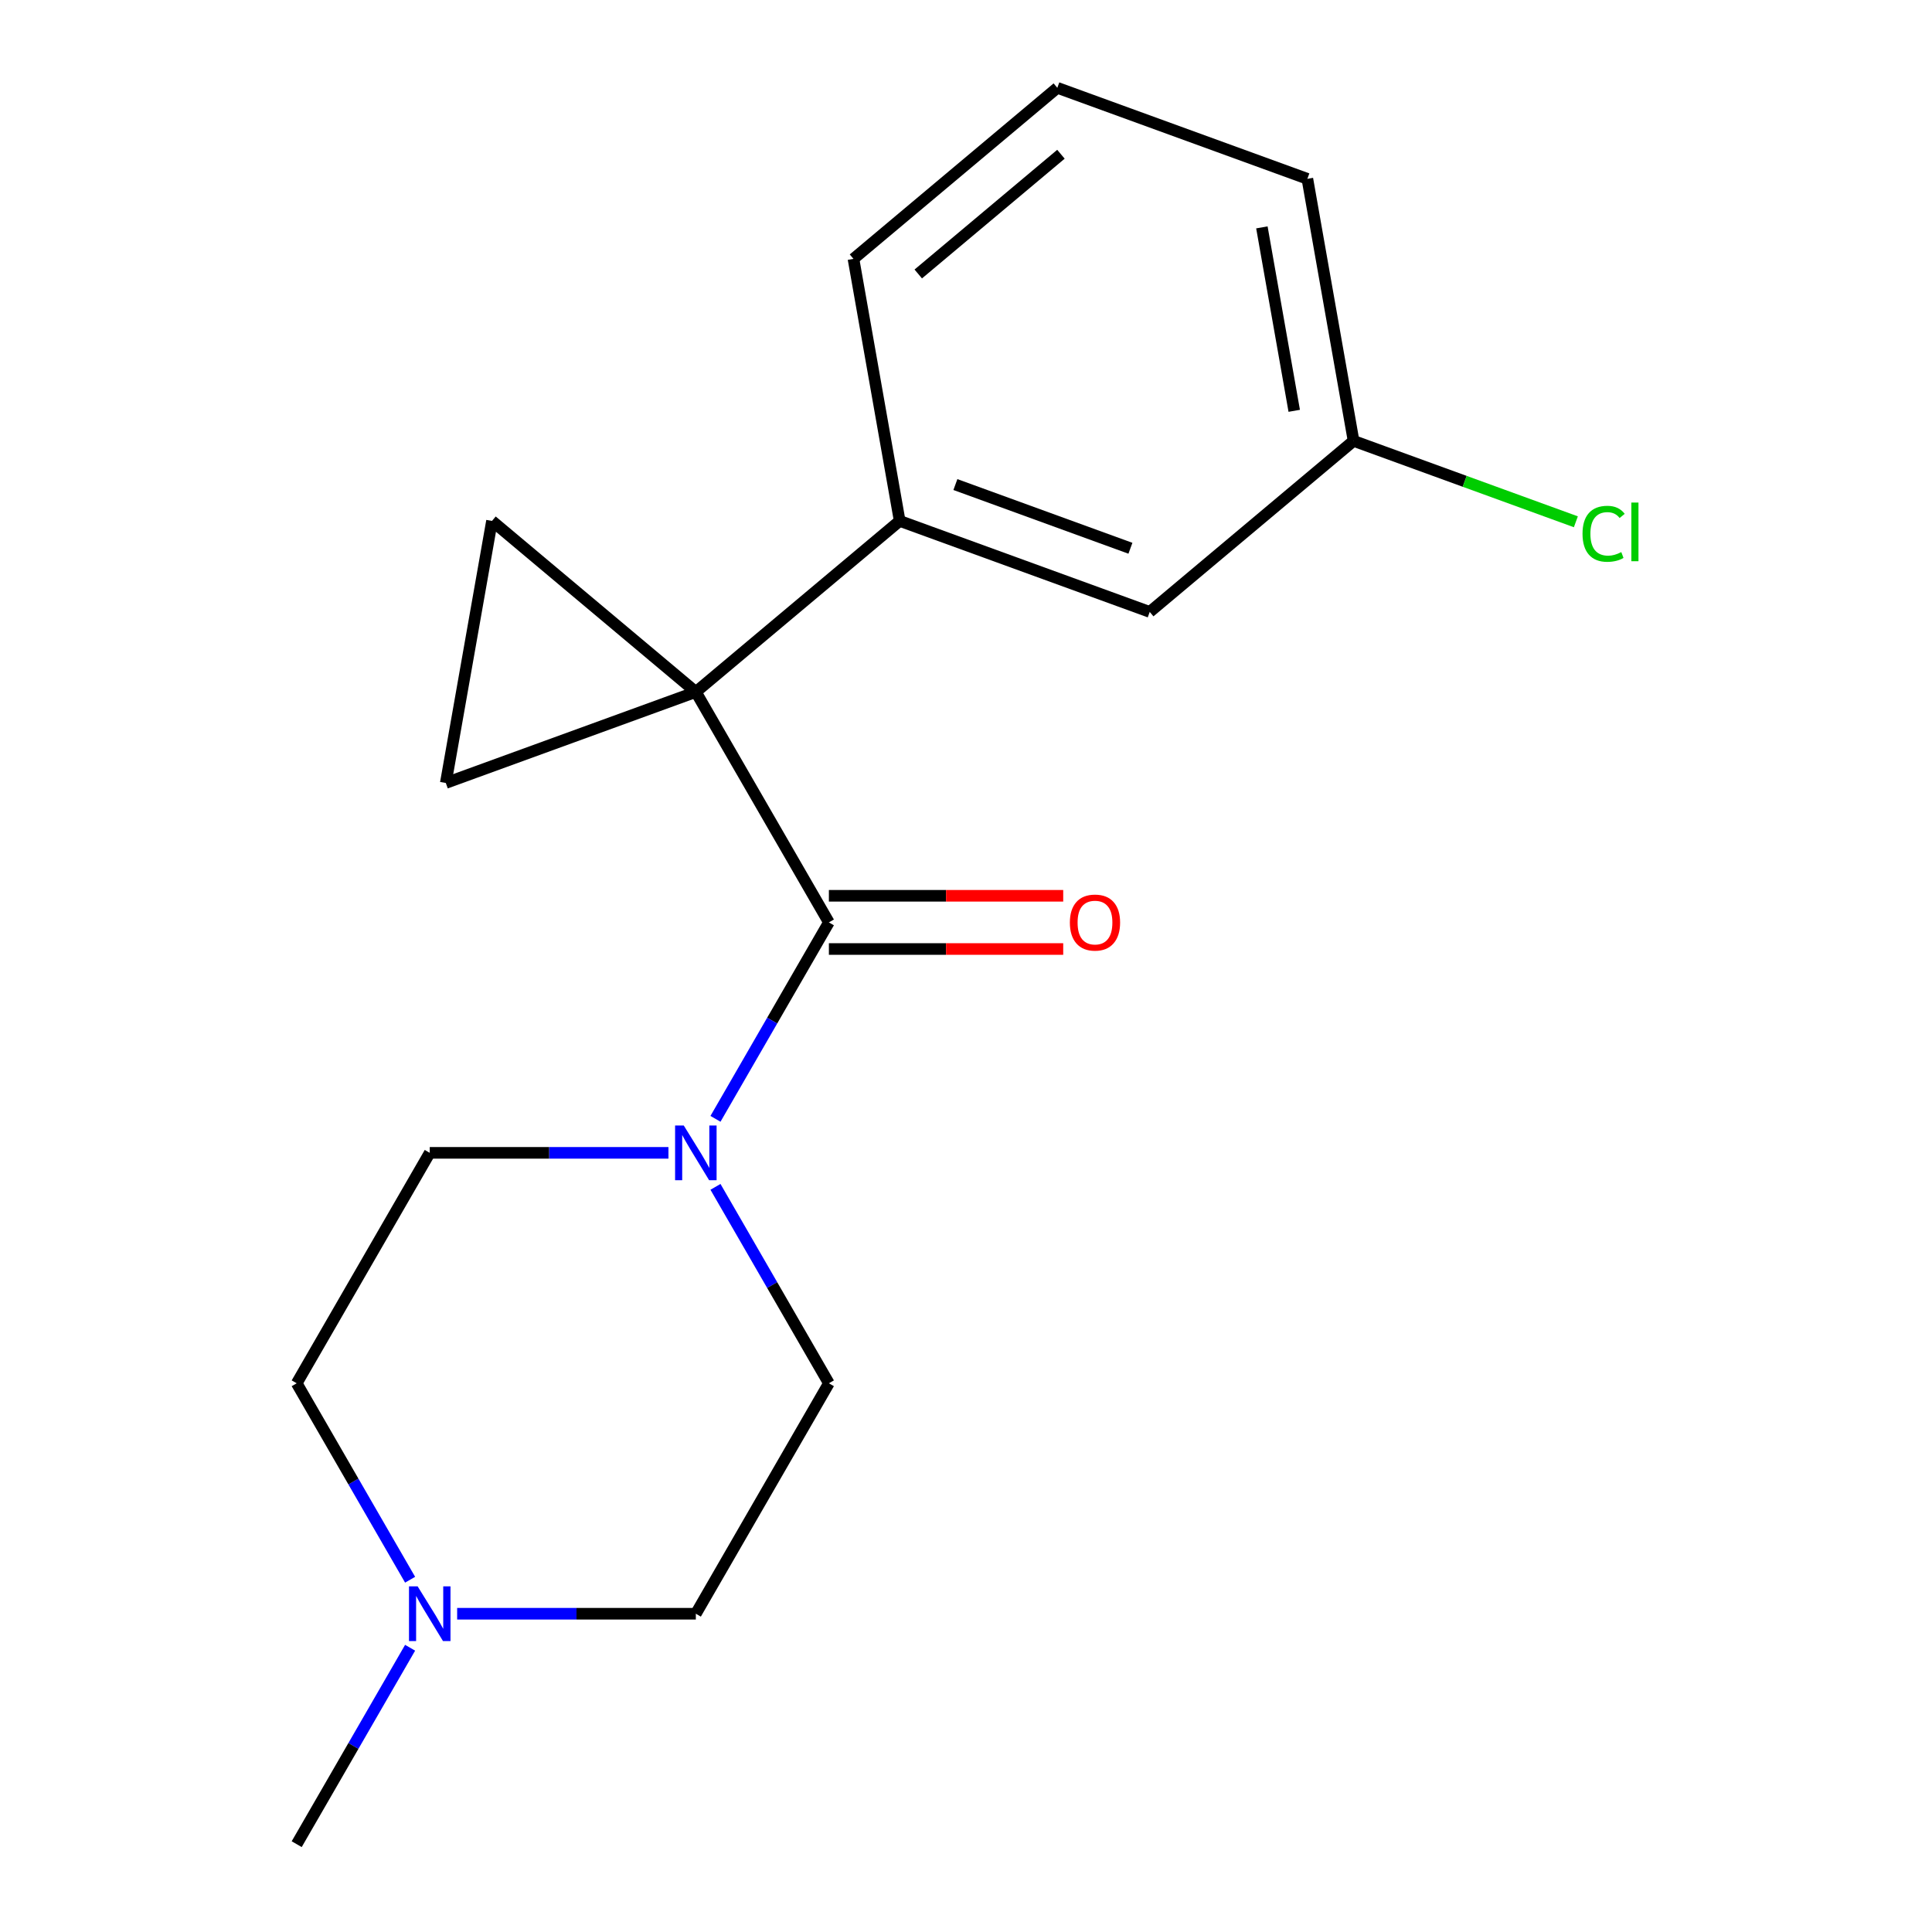 <?xml version='1.0' encoding='iso-8859-1'?>
<svg version='1.1' baseProfile='full'
              xmlns='http://www.w3.org/2000/svg'
                      xmlns:rdkit='http://www.rdkit.org/xml'
                      xmlns:xlink='http://www.w3.org/1999/xlink'
                  xml:space='preserve'
width='1000px' height='1000px' viewBox='0 0 1000 1000'>
<!-- END OF HEADER -->
<rect style='opacity:1.0;fill:#FFFFFF;stroke:none' width='1000' height='1000' x='0' y='0'> </rect>
<path class='bond-0' d='M 360.166,358.155 L 429.031,477.433' style='fill:none;fill-rule:evenodd;stroke:#000000;stroke-width:6px;stroke-linecap:butt;stroke-linejoin:miter;stroke-opacity:1' />
<path class='bond-1' d='M 360.166,358.155 L 254.658,269.624' style='fill:none;fill-rule:evenodd;stroke:#000000;stroke-width:6px;stroke-linecap:butt;stroke-linejoin:miter;stroke-opacity:1' />
<path class='bond-2' d='M 360.166,358.155 L 230.742,405.262' style='fill:none;fill-rule:evenodd;stroke:#000000;stroke-width:6px;stroke-linecap:butt;stroke-linejoin:miter;stroke-opacity:1' />
<path class='bond-4' d='M 360.166,358.155 L 465.674,269.624' style='fill:none;fill-rule:evenodd;stroke:#000000;stroke-width:6px;stroke-linecap:butt;stroke-linejoin:miter;stroke-opacity:1' />
<path class='bond-3' d='M 429.031,477.433 L 399.68,528.271' style='fill:none;fill-rule:evenodd;stroke:#000000;stroke-width:6px;stroke-linecap:butt;stroke-linejoin:miter;stroke-opacity:1' />
<path class='bond-3' d='M 399.68,528.271 L 370.329,579.108' style='fill:none;fill-rule:evenodd;stroke:#0000FF;stroke-width:6px;stroke-linecap:butt;stroke-linejoin:miter;stroke-opacity:1' />
<path class='bond-6' d='M 429.031,491.206 L 489.675,491.206' style='fill:none;fill-rule:evenodd;stroke:#000000;stroke-width:6px;stroke-linecap:butt;stroke-linejoin:miter;stroke-opacity:1' />
<path class='bond-6' d='M 489.675,491.206 L 550.318,491.206' style='fill:none;fill-rule:evenodd;stroke:#FF0000;stroke-width:6px;stroke-linecap:butt;stroke-linejoin:miter;stroke-opacity:1' />
<path class='bond-6' d='M 429.031,463.66 L 489.675,463.66' style='fill:none;fill-rule:evenodd;stroke:#000000;stroke-width:6px;stroke-linecap:butt;stroke-linejoin:miter;stroke-opacity:1' />
<path class='bond-6' d='M 489.675,463.66 L 550.318,463.66' style='fill:none;fill-rule:evenodd;stroke:#FF0000;stroke-width:6px;stroke-linecap:butt;stroke-linejoin:miter;stroke-opacity:1' />
<path class='bond-18' d='M 254.658,269.624 L 230.742,405.262' style='fill:none;fill-rule:evenodd;stroke:#000000;stroke-width:6px;stroke-linecap:butt;stroke-linejoin:miter;stroke-opacity:1' />
<path class='bond-8' d='M 345.983,596.711 L 284.209,596.711' style='fill:none;fill-rule:evenodd;stroke:#0000FF;stroke-width:6px;stroke-linecap:butt;stroke-linejoin:miter;stroke-opacity:1' />
<path class='bond-8' d='M 284.209,596.711 L 222.436,596.711' style='fill:none;fill-rule:evenodd;stroke:#000000;stroke-width:6px;stroke-linecap:butt;stroke-linejoin:miter;stroke-opacity:1' />
<path class='bond-9' d='M 370.329,614.315 L 399.68,665.152' style='fill:none;fill-rule:evenodd;stroke:#0000FF;stroke-width:6px;stroke-linecap:butt;stroke-linejoin:miter;stroke-opacity:1' />
<path class='bond-9' d='M 399.68,665.152 L 429.031,715.989' style='fill:none;fill-rule:evenodd;stroke:#000000;stroke-width:6px;stroke-linecap:butt;stroke-linejoin:miter;stroke-opacity:1' />
<path class='bond-7' d='M 465.674,269.624 L 595.098,316.73' style='fill:none;fill-rule:evenodd;stroke:#000000;stroke-width:6px;stroke-linecap:butt;stroke-linejoin:miter;stroke-opacity:1' />
<path class='bond-7' d='M 494.509,250.805 L 585.105,283.78' style='fill:none;fill-rule:evenodd;stroke:#000000;stroke-width:6px;stroke-linecap:butt;stroke-linejoin:miter;stroke-opacity:1' />
<path class='bond-14' d='M 465.674,269.624 L 441.757,133.986' style='fill:none;fill-rule:evenodd;stroke:#000000;stroke-width:6px;stroke-linecap:butt;stroke-linejoin:miter;stroke-opacity:1' />
<path class='bond-5' d='M 236.619,835.267 L 298.392,835.267' style='fill:none;fill-rule:evenodd;stroke:#0000FF;stroke-width:6px;stroke-linecap:butt;stroke-linejoin:miter;stroke-opacity:1' />
<path class='bond-5' d='M 298.392,835.267 L 360.166,835.267' style='fill:none;fill-rule:evenodd;stroke:#000000;stroke-width:6px;stroke-linecap:butt;stroke-linejoin:miter;stroke-opacity:1' />
<path class='bond-15' d='M 212.272,852.871 L 182.921,903.708' style='fill:none;fill-rule:evenodd;stroke:#0000FF;stroke-width:6px;stroke-linecap:butt;stroke-linejoin:miter;stroke-opacity:1' />
<path class='bond-15' d='M 182.921,903.708 L 153.57,954.545' style='fill:none;fill-rule:evenodd;stroke:#000000;stroke-width:6px;stroke-linecap:butt;stroke-linejoin:miter;stroke-opacity:1' />
<path class='bond-20' d='M 212.272,817.664 L 182.921,766.827' style='fill:none;fill-rule:evenodd;stroke:#0000FF;stroke-width:6px;stroke-linecap:butt;stroke-linejoin:miter;stroke-opacity:1' />
<path class='bond-20' d='M 182.921,766.827 L 153.57,715.989' style='fill:none;fill-rule:evenodd;stroke:#000000;stroke-width:6px;stroke-linecap:butt;stroke-linejoin:miter;stroke-opacity:1' />
<path class='bond-12' d='M 595.098,316.73 L 700.605,228.199' style='fill:none;fill-rule:evenodd;stroke:#000000;stroke-width:6px;stroke-linecap:butt;stroke-linejoin:miter;stroke-opacity:1' />
<path class='bond-10' d='M 222.436,596.711 L 153.57,715.989' style='fill:none;fill-rule:evenodd;stroke:#000000;stroke-width:6px;stroke-linecap:butt;stroke-linejoin:miter;stroke-opacity:1' />
<path class='bond-11' d='M 429.031,715.989 L 360.166,835.267' style='fill:none;fill-rule:evenodd;stroke:#000000;stroke-width:6px;stroke-linecap:butt;stroke-linejoin:miter;stroke-opacity:1' />
<path class='bond-13' d='M 700.605,228.199 L 758.136,249.138' style='fill:none;fill-rule:evenodd;stroke:#000000;stroke-width:6px;stroke-linecap:butt;stroke-linejoin:miter;stroke-opacity:1' />
<path class='bond-13' d='M 758.136,249.138 L 815.666,270.078' style='fill:none;fill-rule:evenodd;stroke:#00CC00;stroke-width:6px;stroke-linecap:butt;stroke-linejoin:miter;stroke-opacity:1' />
<path class='bond-19' d='M 700.605,228.199 L 676.689,92.561' style='fill:none;fill-rule:evenodd;stroke:#000000;stroke-width:6px;stroke-linecap:butt;stroke-linejoin:miter;stroke-opacity:1' />
<path class='bond-19' d='M 669.89,212.637 L 653.149,117.69' style='fill:none;fill-rule:evenodd;stroke:#000000;stroke-width:6px;stroke-linecap:butt;stroke-linejoin:miter;stroke-opacity:1' />
<path class='bond-16' d='M 441.757,133.986 L 547.265,45.455' style='fill:none;fill-rule:evenodd;stroke:#000000;stroke-width:6px;stroke-linecap:butt;stroke-linejoin:miter;stroke-opacity:1' />
<path class='bond-16' d='M 475.289,141.808 L 549.145,79.836' style='fill:none;fill-rule:evenodd;stroke:#000000;stroke-width:6px;stroke-linecap:butt;stroke-linejoin:miter;stroke-opacity:1' />
<path class='bond-17' d='M 547.265,45.455 L 676.689,92.561' style='fill:none;fill-rule:evenodd;stroke:#000000;stroke-width:6px;stroke-linecap:butt;stroke-linejoin:miter;stroke-opacity:1' />
<path  class='atom-4' d='M 353.906 582.551
L 363.186 597.551
Q 364.106 599.031, 365.586 601.711
Q 367.066 604.391, 367.146 604.551
L 367.146 582.551
L 370.906 582.551
L 370.906 610.871
L 367.026 610.871
L 357.066 594.471
Q 355.906 592.551, 354.666 590.351
Q 353.466 588.151, 353.106 587.471
L 353.106 610.871
L 349.426 610.871
L 349.426 582.551
L 353.906 582.551
' fill='#0000FF'/>
<path  class='atom-6' d='M 216.176 821.107
L 225.456 836.107
Q 226.376 837.587, 227.856 840.267
Q 229.336 842.947, 229.416 843.107
L 229.416 821.107
L 233.176 821.107
L 233.176 849.427
L 229.296 849.427
L 219.336 833.027
Q 218.176 831.107, 216.936 828.907
Q 215.736 826.707, 215.376 826.027
L 215.376 849.427
L 211.696 849.427
L 211.696 821.107
L 216.176 821.107
' fill='#0000FF'/>
<path  class='atom-7' d='M 553.762 477.513
Q 553.762 470.713, 557.122 466.913
Q 560.482 463.113, 566.762 463.113
Q 573.042 463.113, 576.402 466.913
Q 579.762 470.713, 579.762 477.513
Q 579.762 484.393, 576.362 488.313
Q 572.962 492.193, 566.762 492.193
Q 560.522 492.193, 557.122 488.313
Q 553.762 484.433, 553.762 477.513
M 566.762 488.993
Q 571.082 488.993, 573.402 486.113
Q 575.762 483.193, 575.762 477.513
Q 575.762 471.953, 573.402 469.153
Q 571.082 466.313, 566.762 466.313
Q 562.442 466.313, 560.082 469.113
Q 557.762 471.913, 557.762 477.513
Q 557.762 483.233, 560.082 486.113
Q 562.442 488.993, 566.762 488.993
' fill='#FF0000'/>
<path  class='atom-14' d='M 819.11 276.286
Q 819.11 269.246, 822.39 265.566
Q 825.71 261.846, 831.99 261.846
Q 837.83 261.846, 840.95 265.966
L 838.31 268.126
Q 836.03 265.126, 831.99 265.126
Q 827.71 265.126, 825.43 268.006
Q 823.19 270.846, 823.19 276.286
Q 823.19 281.886, 825.51 284.766
Q 827.87 287.646, 832.43 287.646
Q 835.55 287.646, 839.19 285.766
L 840.31 288.766
Q 838.83 289.726, 836.59 290.286
Q 834.35 290.846, 831.87 290.846
Q 825.71 290.846, 822.39 287.086
Q 819.11 283.326, 819.11 276.286
' fill='#00CC00'/>
<path  class='atom-14' d='M 844.39 260.126
L 848.07 260.126
L 848.07 290.486
L 844.39 290.486
L 844.39 260.126
' fill='#00CC00'/>
</svg>
